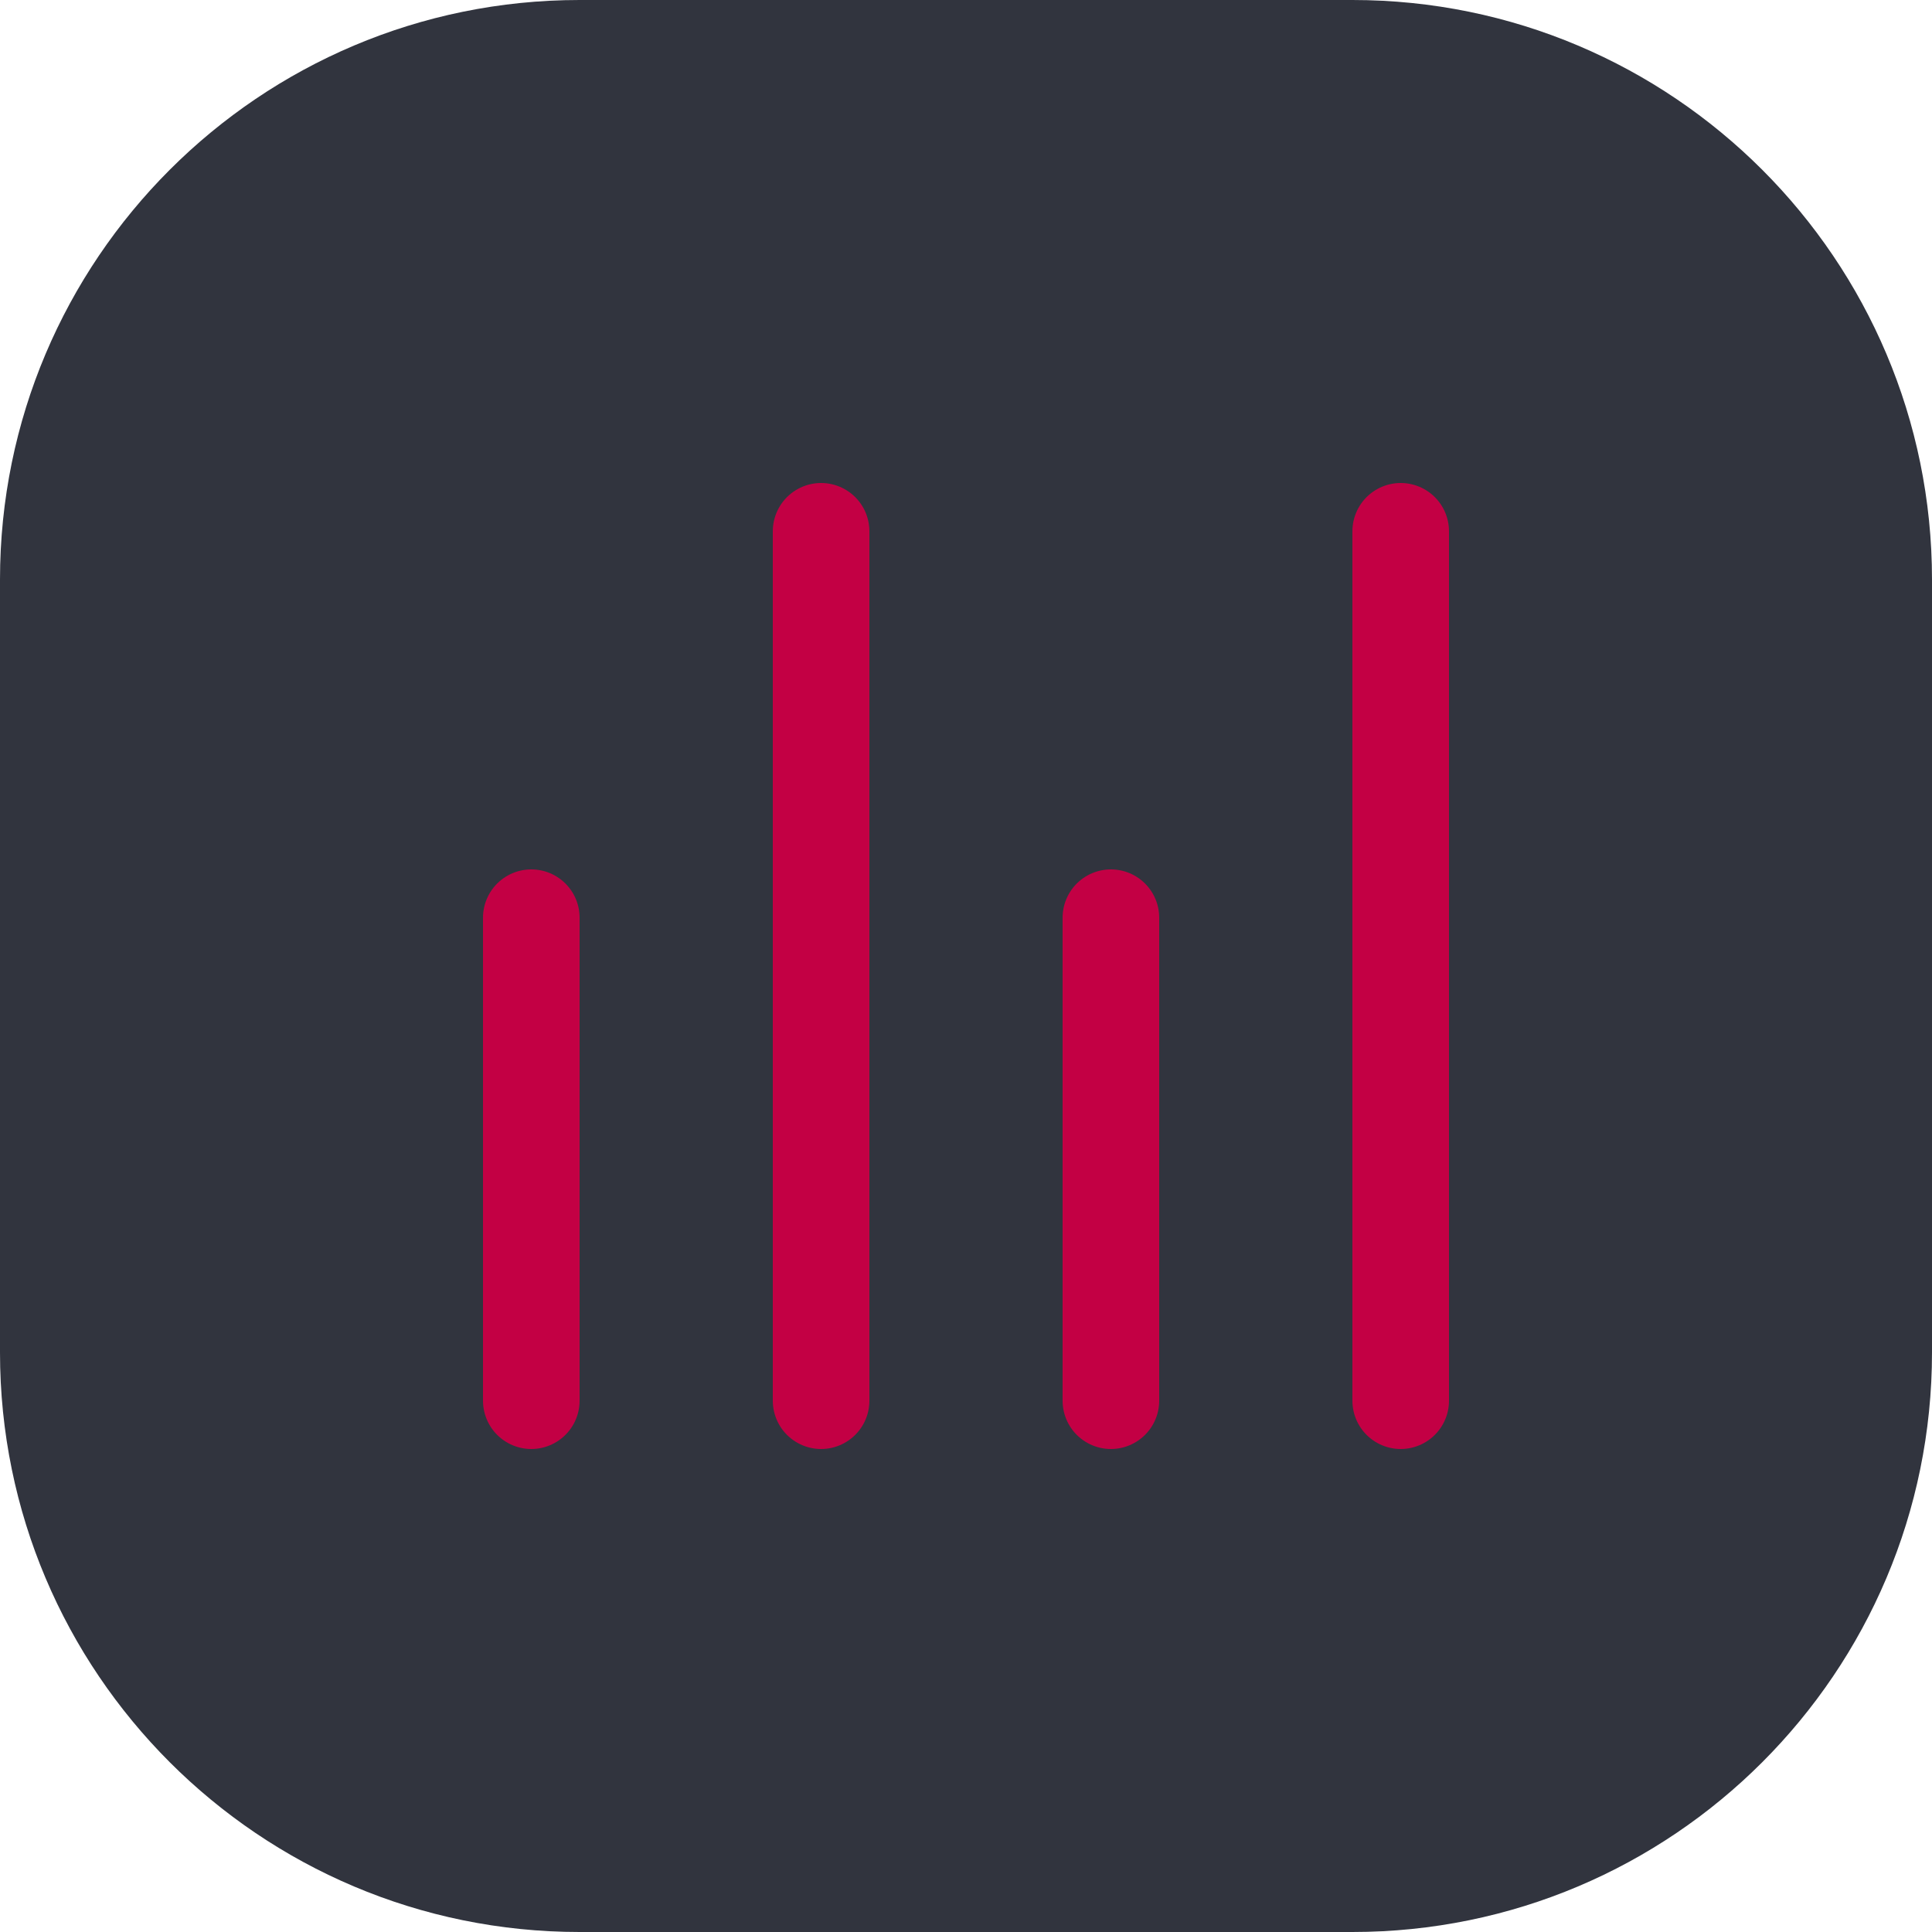 <?xml version="1.0" encoding="UTF-8"?>
<svg xmlns="http://www.w3.org/2000/svg" width="40" height="40" viewBox="0 0 40 40" fill="none">
  <path d="M28 0H12C5.373 0 0 5.373 0 12V28C0 34.627 5.373 40 12 40H28C34.627 40 40 34.627 40 28V12C40 5.373 34.627 0 28 0Z" fill="#31343E"></path>
  <path d="M11 19V29V19ZM23 19V29V19ZM17 11V29V11ZM29 11V29V11Z" fill="#C30044"></path>
  <path d="M11 19V29M23 19V29M17 11V29M29 11V29" stroke="#C30044" stroke-width="2" stroke-linecap="round" stroke-linejoin="round"></path>
</svg>

